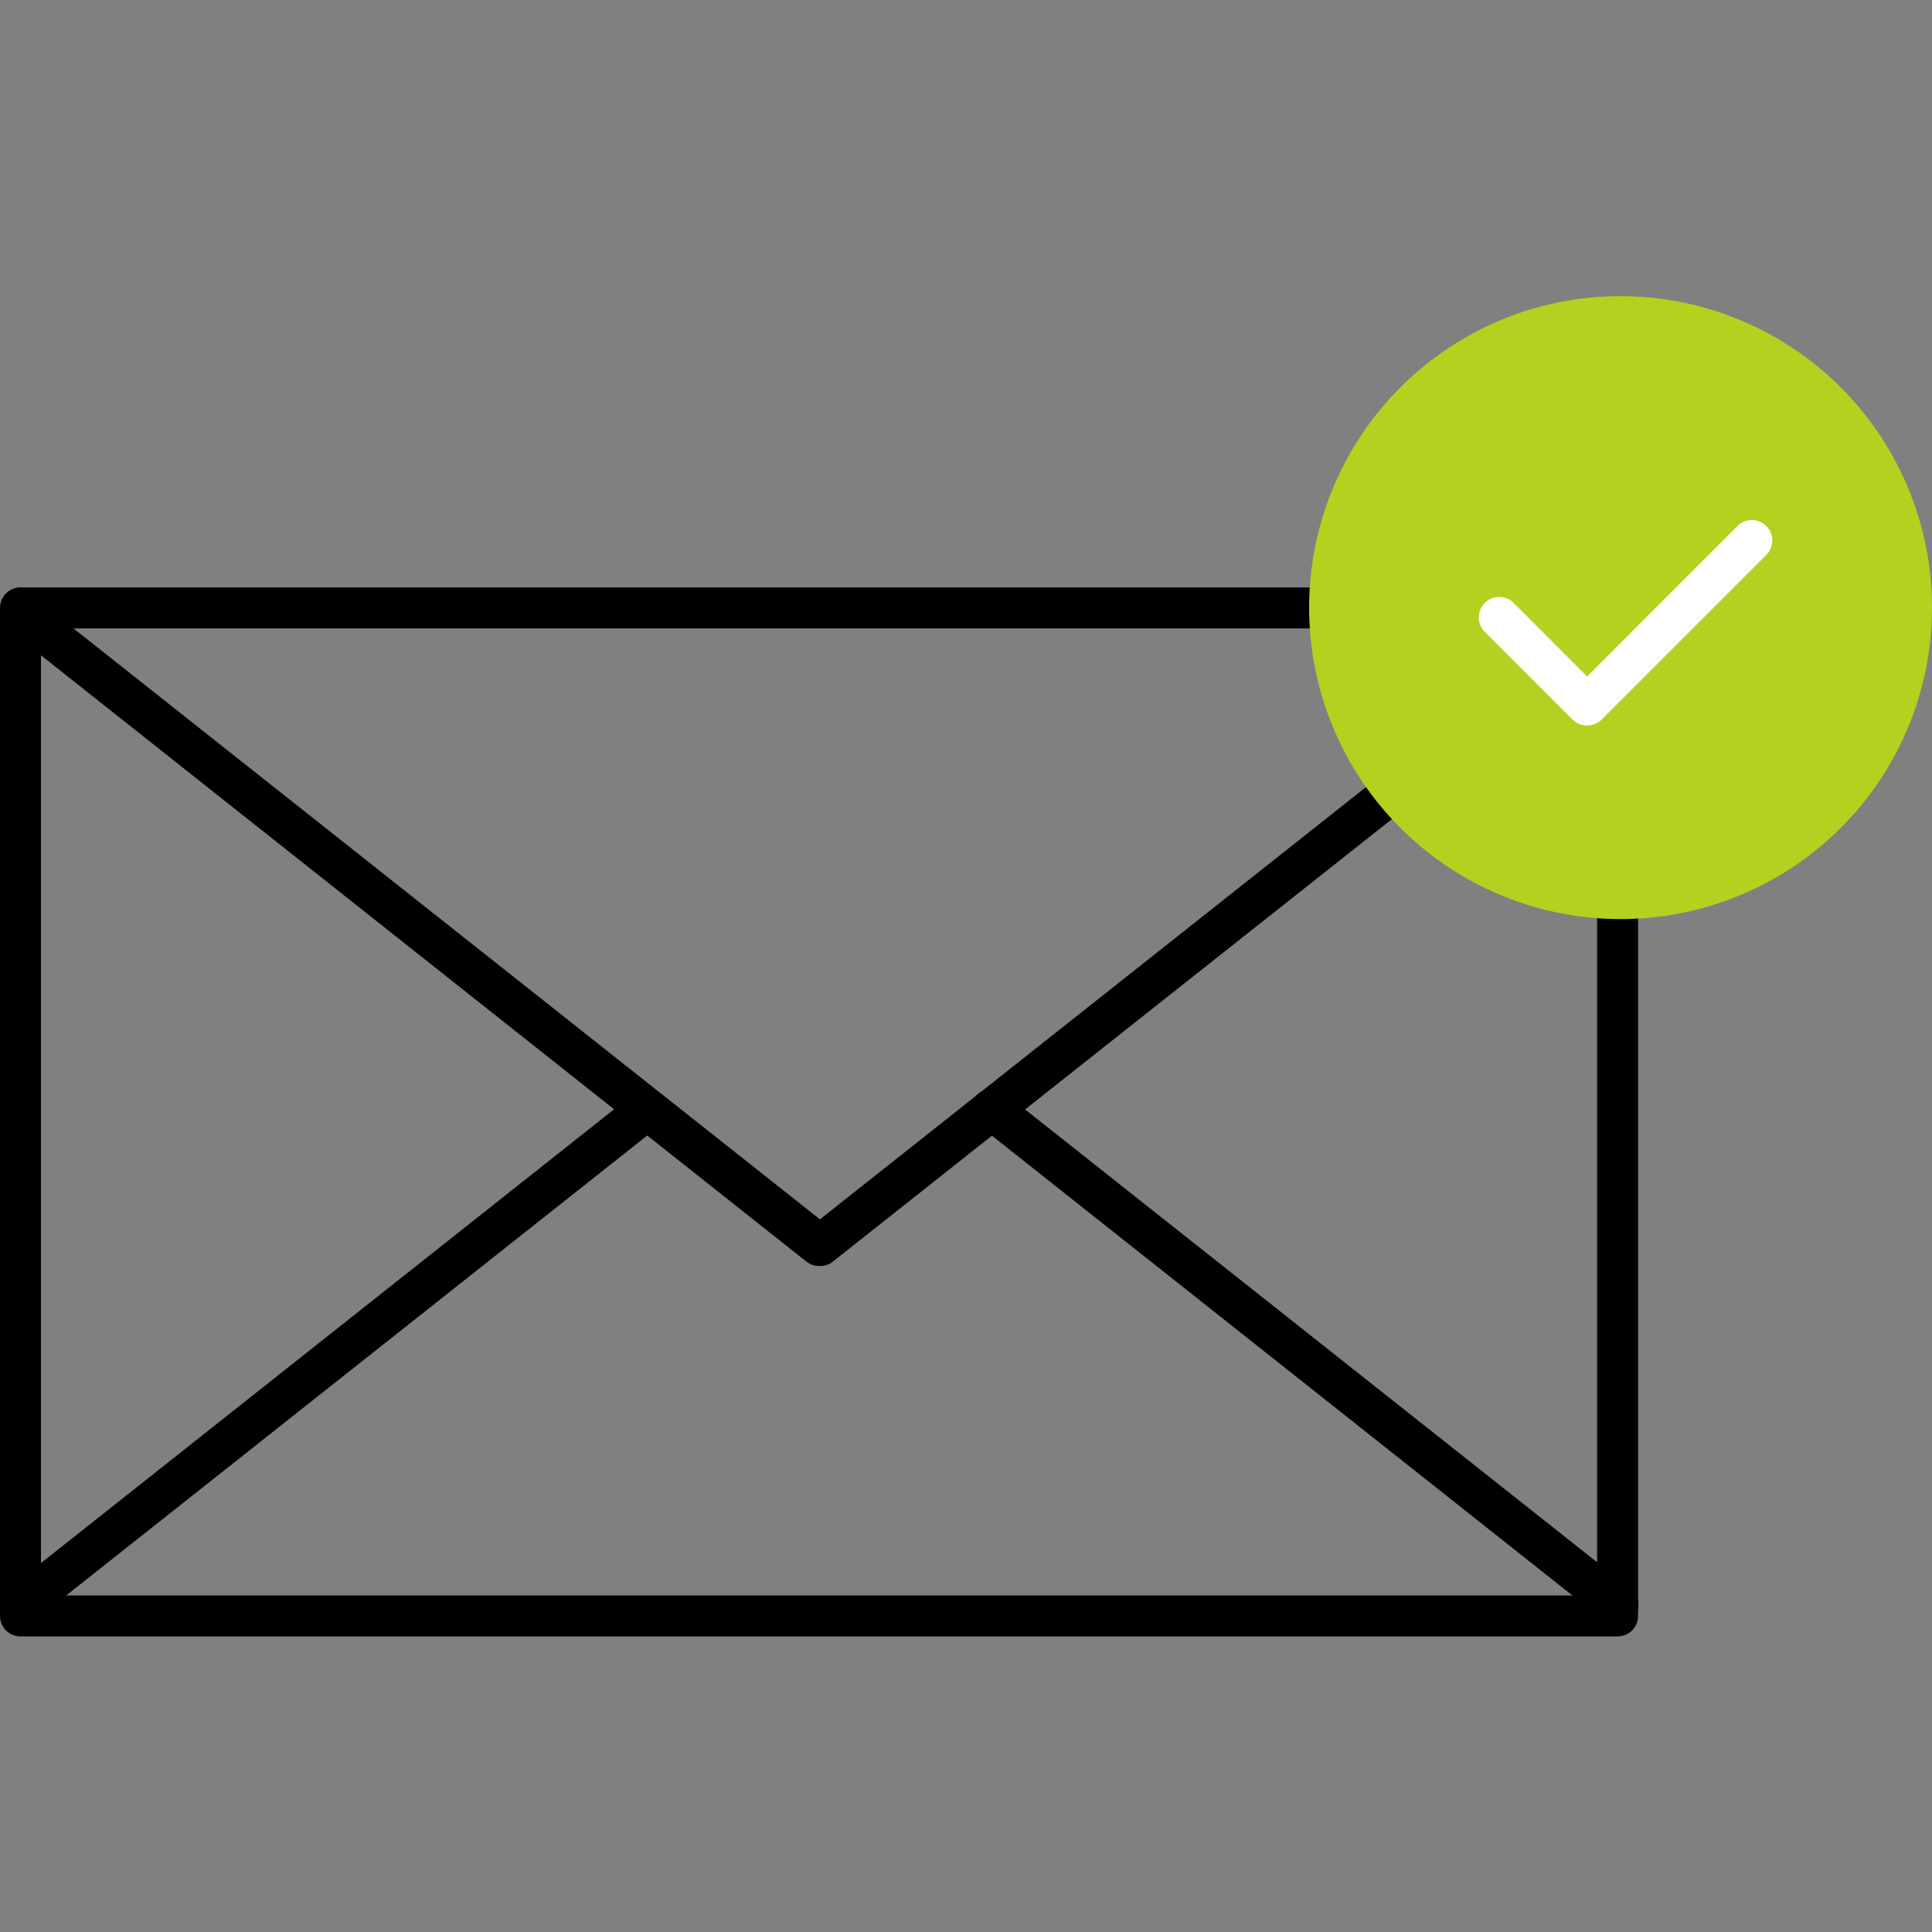 <svg xmlns="http://www.w3.org/2000/svg" viewBox="0 0 150 150"><rect x="0" y="0" width="150" height="150" fill="#808080" stroke="none"/><path d="M125.6,127.05H1.62A1.59,1.59,0,0,1,0,125.46V47.2a1.59,1.59,0,0,1,3.18,0v76.67H124V47.2a1.59,1.59,0,1,1,3.18,0v78.26A1.59,1.59,0,0,1,125.6,127.05Z"/><path d="M125.58,48.79H1.66a1.59,1.59,0,0,1,0-3.18H125.58a1.59,1.59,0,1,1,0,3.18Z"/><path d="M63.61,98.29a1.58,1.58,0,0,1-1-.34L.66,48.88a1.59,1.59,0,0,1,2-2.5l61,48.29,61-48.29a1.59,1.59,0,0,1,2,2.5L64.6,98A1.59,1.59,0,0,1,63.61,98.29Z"/><path d="M1.65,126.2a1.59,1.59,0,0,1-1-2.84l48.6-38.48a1.59,1.59,0,1,1,2,2.49L2.64,125.85A1.56,1.56,0,0,1,1.65,126.2Z"/><path d="M125.58,126.2a1.54,1.54,0,0,1-1-.35L76,87.37a1.59,1.59,0,1,1,2-2.49l48.61,38.48a1.6,1.6,0,0,1,.25,2.24A1.58,1.58,0,0,1,125.58,126.2Z"/><path d="M125.45,23a24.18,24.18,0,1,1-11.76,3.26A23.91,23.91,0,0,1,125.45,23" fill="#b3d11e"/><path d="M123.22,56.33a1.58,1.58,0,0,1-1.12-.46L115.22,49a1.59,1.59,0,0,1,2.24-2.25l5.76,5.77L135,40.74A1.59,1.59,0,0,1,137.22,43L124.35,55.87A1.59,1.59,0,0,1,123.22,56.33Z" fill="#fff"/></svg>